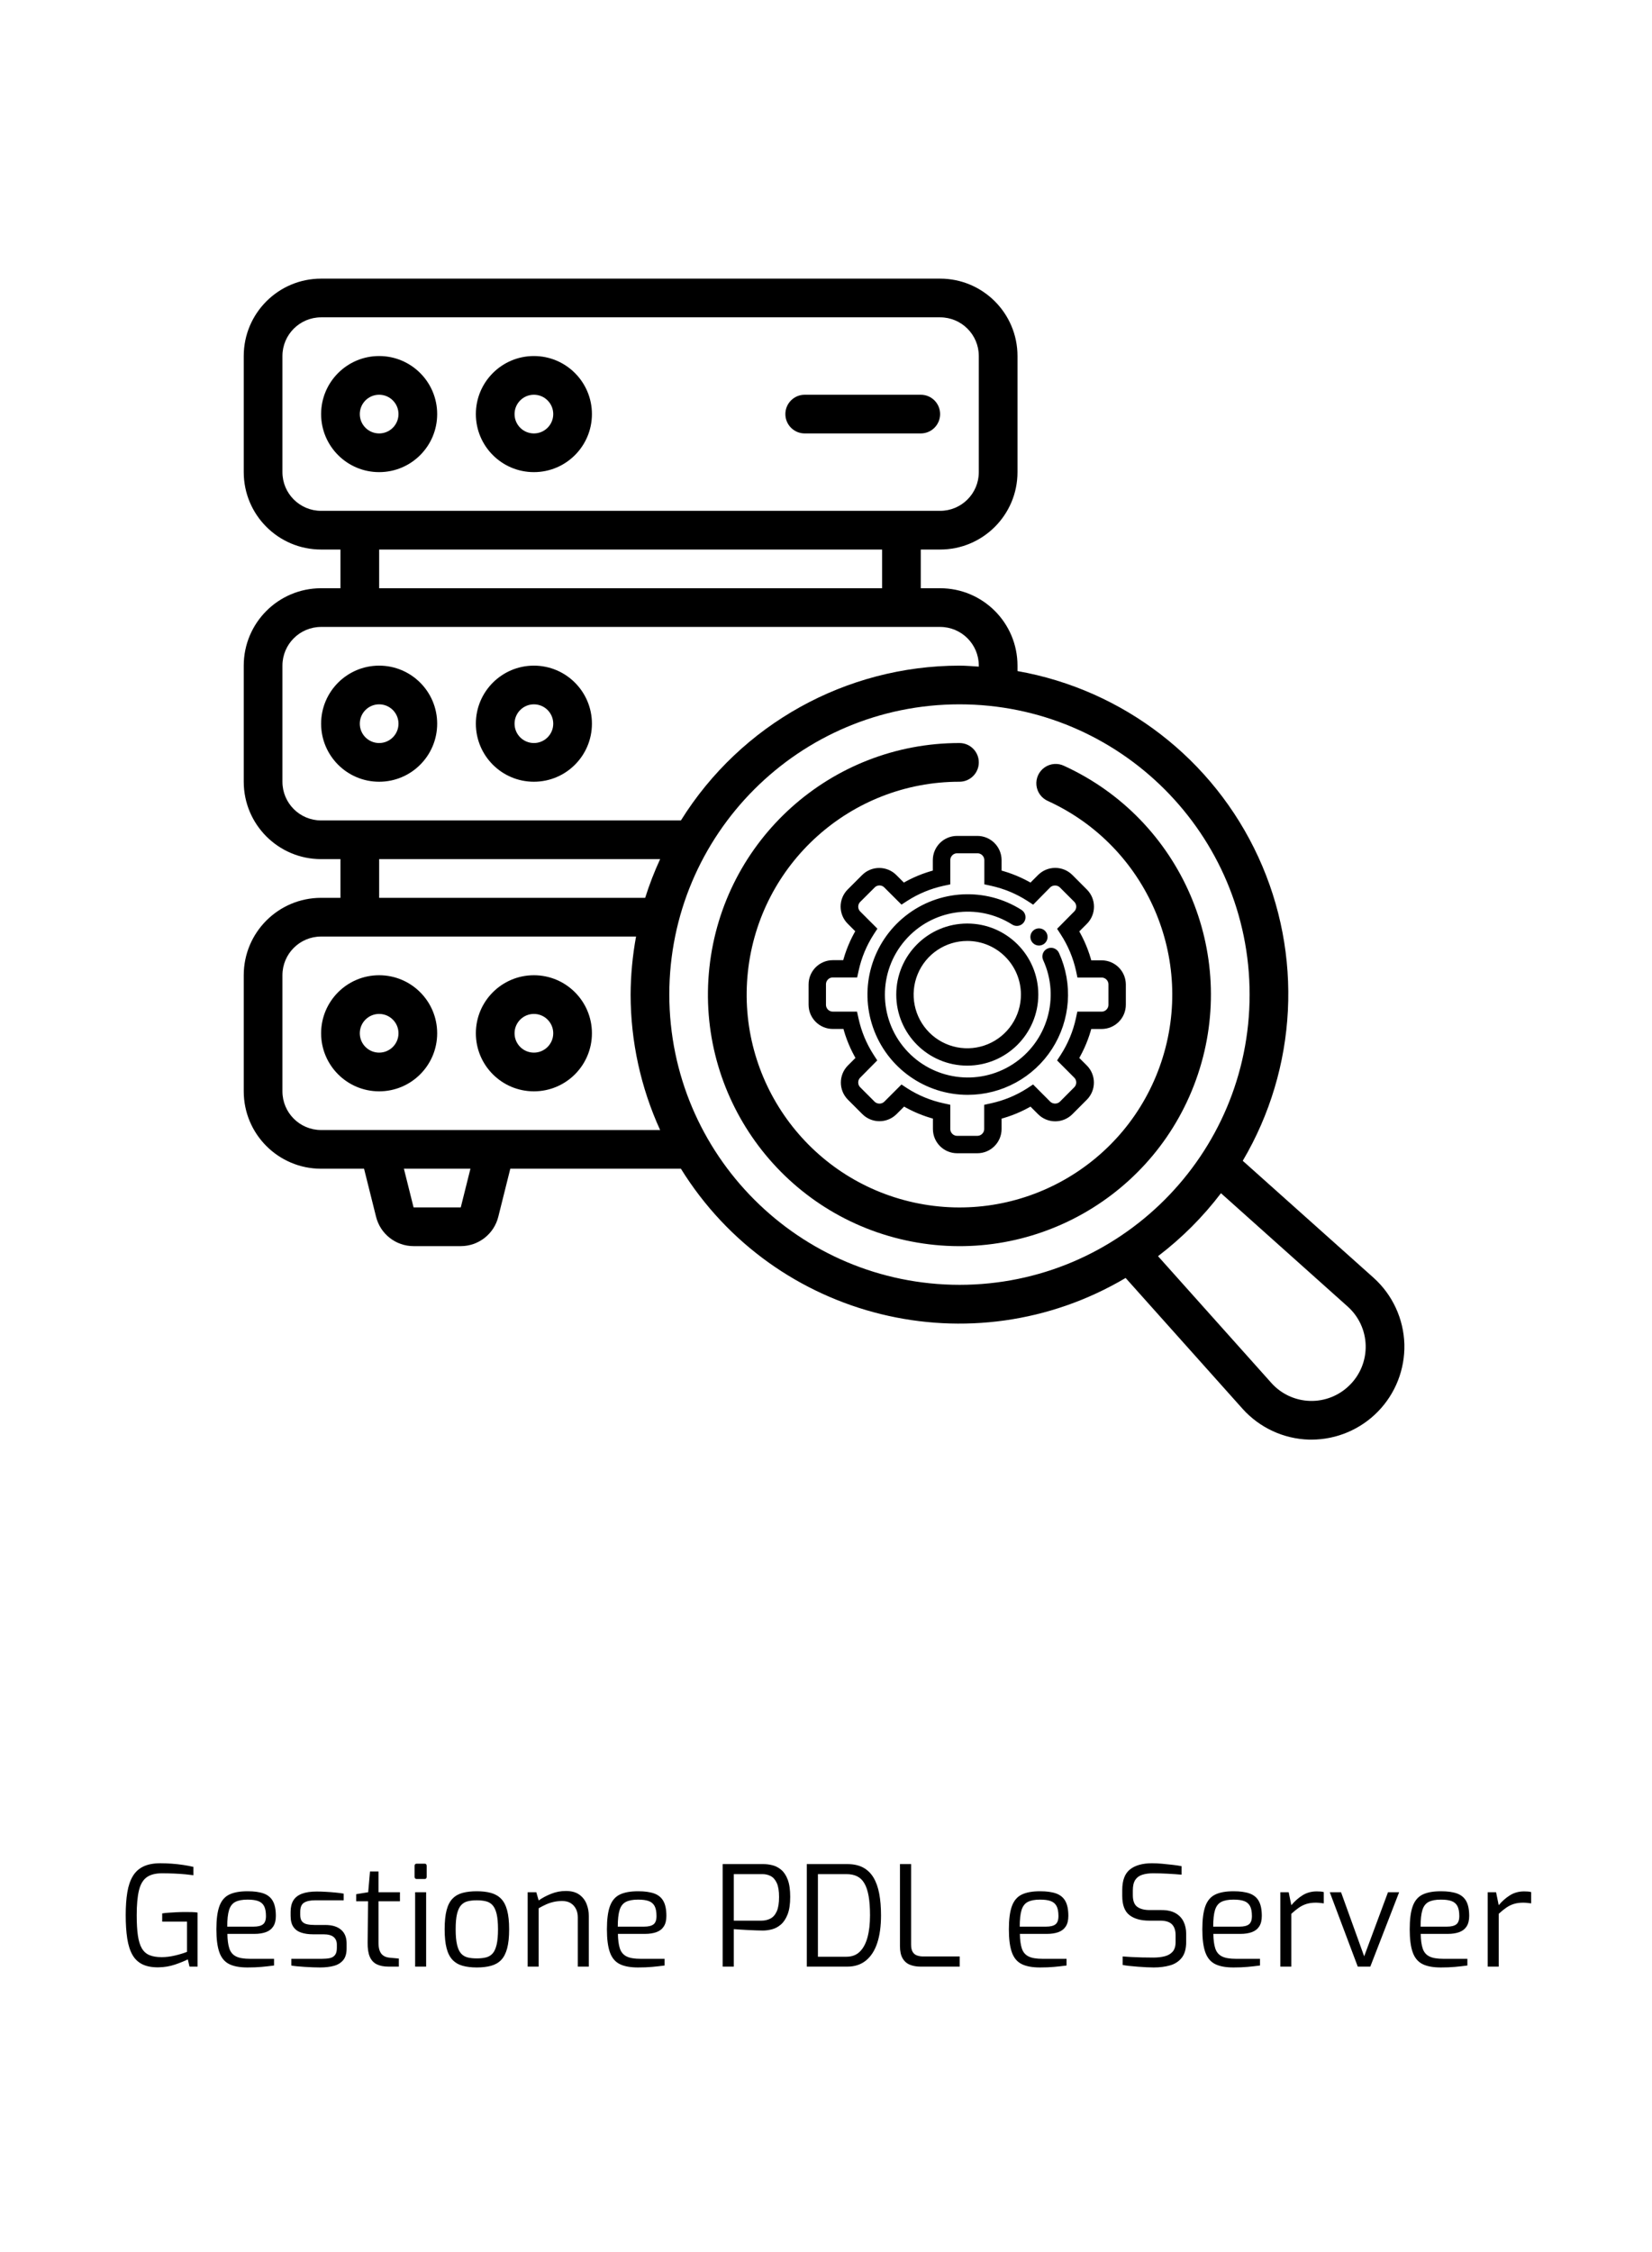 <?xml version="1.0" encoding="UTF-8"?> <svg xmlns:xlink="http://www.w3.org/1999/xlink" xmlns="http://www.w3.org/2000/svg" width="427px" height="582px" viewBox="0 0 427 582" version="1.1"><defs><filter id="filter_1"><feColorMatrix in="SourceGraphic" type="matrix" values="0 0 0 0 1 0 0 0 0 1 0 0 0 0 1 0 0 0 1 0"></feColorMatrix></filter></defs><g id="Gestione-PDL-e-Server" transform="translate(1 1)" filter="url(#filter_1)"><g id="Group" transform="translate(62 71)"><g id="noun_server-search_4347942"><path d="M258.219 227.95C272.351 204.02 273.852 174.682 262.235 149.435C250.619 124.188 227.362 106.241 199.996 101.405L199.996 100C199.996 88.954 191.042 80 179.996 80L174.996 80L174.996 70L179.996 70C191.042 70 199.996 61.046 199.996 50L199.996 20C199.996 8.954 191.042 0 179.996 0L20 0C8.954 0 0 8.954 0 20L0 50C0 61.046 8.954 70 20 70L25 70L25 80L20 80C8.954 80 0 88.954 0 100L0 130C0 141.046 8.954 150 20 150L25 150L25 160L20 160C8.954 160 0 168.954 0 180L0 210C0 221.046 8.954 230 20 230L31.099 230L34.204 242.42C35.315 246.873 39.314 249.999 43.904 250L56.094 250C60.683 249.999 64.683 246.873 65.794 242.42L68.898 230L112.998 230C137.253 269.116 188.332 281.658 227.945 258.225L258.164 292.025C262.567 296.934 268.793 299.817 275.384 300L276.034 300C282.495 299.978 288.675 297.356 293.182 292.727C297.689 288.098 300.144 281.849 299.993 275.39C299.813 268.8 296.934 262.574 292.029 258.17L258.219 227.95ZM10 50L10 20C10 14.477 14.477 10 20 10L179.996 10C185.519 10 189.996 14.477 189.996 20L189.996 50C189.996 55.523 185.519 60 179.996 60L20 60C14.477 60 10 55.523 10 50L10 50ZM34.999 70L164.996 70L164.996 80L34.999 80L34.999 70ZM10 130L10 100C10 94.477 14.477 90 20 90L179.996 90C185.519 90 189.996 94.477 189.996 100L189.996 100.255C188.331 100.155 186.686 100 184.996 100C155.705 100.027 128.495 115.144 112.998 140L20 140C14.477 140 10 135.523 10 130L10 130ZM34.999 150L107.628 150C106.127 153.247 104.836 156.587 103.763 160L34.999 160L34.999 150ZM56.094 240L43.899 240L41.399 230L58.594 230L56.094 240ZM20 220C14.477 220 10 215.523 10 210L10 180C10 174.477 14.477 170 20 170L101.403 170C100.493 174.949 100.023 179.968 99.998 185C100.008 197.084 102.611 209.02 107.63 220.005L20 220ZM109.998 185C109.998 143.579 143.575 110 184.996 110C226.416 110 259.994 143.578 259.994 185C259.994 226.421 226.417 260 184.996 260C143.595 259.953 110.044 226.402 109.998 185L109.998 185ZM285.844 285.92C283.137 288.628 279.434 290.102 275.607 289.995C271.78 289.888 268.166 288.21 265.614 285.355L236.32 252.595C242.451 247.929 247.923 242.456 252.589 236.325L285.349 265.62C288.217 268.182 289.898 271.817 289.992 275.662C290.087 279.507 288.587 283.22 285.849 285.92L285.844 285.92Z" id="Shape" fill="#000000" fill-rule="evenodd" stroke="none"></path><path d="M15 0C6.716 0 1.43048e-05 6.716 0 15C-1.19207e-05 23.284 6.716 30 15 30C23.284 30 29.999 23.284 29.999 15C29.999 6.716 23.284 -3.8147e-05 15 0L15 0ZM15 20C12.238 20 10 17.761 10 15C10 12.239 12.238 10 15 10C17.761 10 20 12.239 20 15C20 17.761 17.761 20 15 20L15 20Z" transform="translate(20 180)" id="Shape" fill="#000000" fill-rule="evenodd" stroke="none"></path><path d="M15 0C6.716 0 1.43048e-05 6.716 0 15C-9.53654e-06 23.284 6.716 30 15 30C23.284 30 29.999 23.284 29.999 15C29.999 6.716 23.284 -3.8147e-05 15 0L15 0ZM15 20C12.238 20 10 17.761 10 15C10 12.239 12.238 10 15 10C17.761 10 20 12.239 20 15C20 17.761 17.761 20 15 20L15 20Z" transform="translate(59.999 180)" id="Shape" fill="#000000" fill-rule="evenodd" stroke="none"></path><path d="M15 0C6.716 0 1.43048e-05 6.716 0 15C-1.19207e-05 23.284 6.716 30 15 30C23.284 30 29.999 23.284 29.999 15C29.999 6.716 23.284 -3.8147e-05 15 0L15 0ZM15 20C12.238 20 10 17.761 10 15C10 12.239 12.238 10 15 10C17.761 10 20 12.239 20 15C20 17.761 17.761 20 15 20L15 20Z" transform="translate(20 100)" id="Shape" fill="#000000" fill-rule="evenodd" stroke="none"></path><path d="M15 0C6.716 0 1.43048e-05 6.716 0 15C-9.53654e-06 23.284 6.716 30 15 30C23.284 30 29.999 23.284 29.999 15C29.999 6.716 23.284 -3.8147e-05 15 0L15 0ZM15 20C12.238 20 10 17.761 10 15C10 12.239 12.238 10 15 10C17.761 10 20 12.239 20 15C20 17.761 17.761 20 15 20L15 20Z" transform="translate(59.999 100)" id="Shape" fill="#000000" fill-rule="evenodd" stroke="none"></path><path d="M29.999 15C29.999 6.716 23.284 1.43051e-05 15 0C6.716 -1.43051e-05 2.86096e-05 6.716 0 15C-2.86096e-05 23.284 6.716 30 15 30C23.284 30 29.999 23.284 29.999 15L29.999 15ZM10 15C10 12.239 12.238 10 15 10C17.761 10 20 12.239 20 15C20 17.761 17.761 20 15 20C12.238 20 10 17.761 10 15L10 15Z" transform="translate(20 20)" id="Shape" fill="#000000" fill-rule="evenodd" stroke="none"></path><path d="M15 30C23.284 30 29.999 23.284 29.999 15C29.999 6.716 23.284 2.86102e-05 15 0C6.716 -2.86102e-05 4.76827e-05 6.716 0 15C0 23.284 6.716 30 15 30L15 30ZM15 10C17.761 10 20 12.239 20 15C20 17.761 17.761 20 15 20C12.238 20 10 17.761 10 15C10 12.239 12.238 10 15 10L15 10Z" transform="translate(59.999 20)" id="Shape" fill="#000000" fill-rule="evenodd" stroke="none"></path><path d="M5 10L34.999 10C37.761 10 39.999 7.761 39.999 5C39.999 2.239 37.761 1.43051e-05 34.999 0L5 0C2.239 0 9.53654e-06 2.239 0 5C-9.53654e-06 7.761 2.239 10 5 10L5 10Z" transform="translate(139.997 30)" id="Shape" fill="#000000" fill-rule="evenodd" stroke="none"></path><path d="M92.105 5.92C90.474 5.112 88.532 5.254 87.036 6.291C85.54 7.329 84.726 9.097 84.911 10.908C85.096 12.719 86.25 14.286 87.925 15C113.464 26.704 126.078 55.773 117.18 82.421C108.282 109.067 80.732 124.725 53.285 118.735C25.839 112.745 7.318 87.032 10.331 59.101C13.344 31.17 36.922 9.999 65.015 10C67.776 10 70.015 7.762 70.015 5C70.015 2.239 67.777 8.58307e-05 65.015 0C31.816 -0.006 3.948 25.007 0.38 58.015C-3.187 91.022 18.692 121.413 51.126 128.501C83.559 135.589 116.121 117.096 126.648 85.609C137.174 54.122 122.28 19.763 92.105 5.92L92.105 5.92Z" transform="translate(119.981 120)" id="Shape" fill="#000000" fill-rule="evenodd" stroke="none"></path></g><g id="noun_Gear_1825054" transform="translate(147 145)"><path d="M42.625 80L37.384 80C34.485 79.991 32.139 77.641 32.135 74.743L32.135 71.279C29.104 70.51 26.202 69.301 23.522 67.691L21.03 70.183C18.978 72.229 15.657 72.229 13.605 70.183L9.875 66.454C7.828 64.399 7.828 61.075 9.875 59.02L12.367 56.528C10.752 53.838 9.543 50.925 8.779 47.882L5.249 47.882C2.351 47.873 0.005 45.523 7.92088e-07 42.625L0 37.367C0.005 34.469 2.351 32.119 5.249 32.11L8.721 32.11C9.485 29.069 10.694 26.159 12.309 23.472L9.817 20.98C7.765 18.927 7.765 15.6 9.817 13.546L13.546 9.817C15.598 7.771 18.92 7.771 20.972 9.817L23.463 12.309C26.155 10.699 29.068 9.493 32.11 8.729L32.11 5.257C32.114 2.359 34.46 0.009 37.359 3.96044e-07L42.625 0C45.526 0.005 47.877 2.356 47.882 5.257L47.882 8.729C50.921 9.494 53.831 10.7 56.52 12.309L59.012 9.817C60 8.821 61.346 8.261 62.749 8.261C64.153 8.261 65.498 8.821 66.487 9.817L70.208 13.546C71.206 14.534 71.768 15.88 71.768 17.284C71.768 18.688 71.206 20.034 70.208 21.022L67.716 23.513C69.325 26.202 70.531 29.113 71.296 32.151L74.767 32.151C77.643 32.169 79.973 34.491 80 37.367L80 42.633C79.996 45.535 77.644 47.886 74.743 47.89L71.296 47.89C70.529 50.931 69.323 53.844 67.716 56.536L70.208 59.028C72.26 61.081 72.26 64.409 70.208 66.462L66.487 70.191C65.498 71.187 64.153 71.748 62.749 71.748C61.346 71.748 60 71.187 59.012 70.191L56.52 67.699C53.831 69.311 50.921 70.519 47.882 71.287L47.882 74.751C47.873 77.649 45.523 79.995 42.625 80L42.625 80ZM23.14 64.518L23.97 65.066C26.932 66.963 30.209 68.316 33.646 69.061L34.626 69.277L34.626 74.734C34.626 76.258 35.859 77.495 37.384 77.5L42.625 77.5C44.15 77.495 45.386 76.26 45.39 74.734L45.39 69.286L46.404 69.061C49.836 68.312 53.107 66.957 56.063 65.058L56.894 64.51L60.756 68.38C61.85 69.426 63.573 69.426 64.668 68.38L68.372 64.659C68.89 64.142 69.182 63.44 69.182 62.708C69.182 61.975 68.89 61.273 68.372 60.756L64.51 56.885L65.05 56.055C66.95 53.096 68.308 49.822 69.061 46.387L69.269 45.407L74.767 45.407C76.287 45.389 77.508 44.152 77.508 42.633L77.508 37.367C77.504 35.842 76.268 34.606 74.743 34.601L69.302 34.601L69.095 33.621C68.332 30.186 66.963 26.915 65.05 23.962L64.51 23.131L68.372 19.228C68.891 18.709 69.182 18.005 69.182 17.272C69.182 16.538 68.891 15.834 68.372 15.316L64.651 11.595C63.557 10.55 61.834 10.55 60.739 11.595L56.91 15.482L56.08 14.942C53.12 13.036 49.843 11.675 46.404 10.922L45.424 10.706L45.424 5.257C45.421 4.519 45.125 3.812 44.599 3.292C44.074 2.773 43.363 2.485 42.625 2.492L37.384 2.492C35.859 2.496 34.626 3.733 34.626 5.257L34.626 10.714L33.646 10.922C30.211 11.674 26.937 13.032 23.978 14.934L23.148 15.473L19.277 11.611C18.76 11.093 18.058 10.802 17.326 10.802C16.593 10.802 15.891 11.093 15.374 11.611L11.645 15.332C11.126 15.851 10.834 16.555 10.834 17.288C10.834 18.022 11.126 18.726 11.645 19.244L15.507 23.106L14.967 23.937C13.065 26.891 11.709 30.163 10.963 33.596L10.748 34.576L5.249 34.576C3.725 34.581 2.492 35.818 2.492 37.342L2.492 42.608C2.485 43.344 2.772 44.053 3.29 44.577C3.808 45.101 4.513 45.397 5.249 45.399L10.714 45.399L10.93 46.379C11.675 49.815 13.031 53.089 14.934 56.047L15.473 56.877L11.636 60.756C10.561 61.835 10.561 63.58 11.636 64.659L15.365 68.389C16.456 69.437 18.179 69.437 19.269 68.389L23.14 64.518Z" id="Shape" fill="#000000" fill-rule="evenodd" stroke="#000000" stroke-width="2"></path><path d="M17.367 34.718C7.78 34.722 0.005 26.954 1.58418e-06 17.367C-0.005 7.78 7.763 0.005 17.35 1.58418e-06C26.937 -0.005 34.713 7.763 34.718 17.35C34.708 26.932 26.948 34.7 17.367 34.718L17.367 34.718ZM17.367 2.5C11.352 2.497 5.927 6.119 3.624 11.676C1.321 17.233 2.594 23.63 6.849 27.883C11.104 32.135 17.502 33.404 23.058 31.099C28.614 28.793 32.233 23.366 32.226 17.351C32.212 9.151 25.567 2.509 17.367 2.5L17.367 2.5Z" transform="translate(22.658 22.641)" id="Shape" fill="#000000" fill-rule="evenodd" stroke="#000000" stroke-width="2"></path><path d="M24.917 49.834C14.317 49.834 4.877 43.126 1.389 33.116C-2.099 23.105 1.128 11.984 9.433 5.396C17.738 -1.192 29.302 -1.804 38.256 3.87C38.551 4.051 38.758 4.345 38.827 4.684C38.897 5.022 38.822 5.375 38.622 5.656L38.622 5.656C38.247 6.195 37.517 6.344 36.961 5.997C27.554 0.019 15.185 1.857 7.923 10.311C0.661 18.765 0.709 31.269 8.036 39.667C15.363 48.065 27.745 49.807 37.106 43.758C46.466 37.709 49.963 25.703 45.316 15.573C45.05 14.976 45.298 14.275 45.881 13.979L45.881 13.979C46.187 13.818 46.546 13.793 46.872 13.908C47.198 14.023 47.462 14.268 47.6 14.585C51.115 22.299 50.467 31.271 45.88 38.401C41.292 45.53 33.395 49.837 24.917 49.834L24.917 49.834Z" transform="translate(15.216 15.075)" id="Shape" fill="#000000" fill-rule="evenodd" stroke="#000000" stroke-width="2"></path><path d="M0 1.221C0 0.547 0.547 0 1.221 0C1.895 0 2.442 0.547 2.442 1.221C2.442 1.895 1.895 2.442 1.221 2.442C0.547 2.442 0 1.895 0 1.221Z" transform="translate(57.326 23.887)" id="Circle" fill="#000000" fill-rule="evenodd" stroke="#000000" stroke-width="2"></path></g></g><path d="M352.044 26.712L352.044 7.488L354.204 7.488L354.888 10.836C355.752 9.804 356.718 8.952 357.786 8.28C358.854 7.608 360.084 7.272 361.476 7.272C361.812 7.272 362.13 7.284 362.43 7.308C362.73 7.332 363.012 7.38 363.276 7.452L363.276 10.368C362.964 10.32 362.628 10.278 362.268 10.242C361.908 10.206 361.548 10.188 361.188 10.188C360.3 10.188 359.508 10.296 358.812 10.512C358.116 10.728 357.456 11.052 356.832 11.484C356.208 11.916 355.56 12.444 354.888 13.068L354.888 26.712L352.044 26.712ZM339.912 26.928C337.896 26.928 336.306 26.628 335.142 26.028C333.978 25.428 333.144 24.408 332.64 22.968C332.136 21.528 331.884 19.56 331.884 17.064C331.884 14.52 332.142 12.534 332.658 11.106C333.174 9.678 334.02 8.676 335.196 8.1C336.372 7.524 337.956 7.236 339.948 7.236C341.652 7.236 343.038 7.428 344.106 7.812C345.174 8.196 345.966 8.85 346.482 9.774C346.998 10.698 347.256 11.976 347.256 13.608C347.256 14.736 347.034 15.642 346.59 16.326C346.146 17.01 345.51 17.502 344.682 17.802C343.854 18.102 342.876 18.252 341.748 18.252L334.728 18.252C334.752 19.812 334.92 21.066 335.232 22.014C335.544 22.962 336.114 23.646 336.942 24.066C337.77 24.486 338.988 24.696 340.596 24.696L346.788 24.696L346.788 26.424C345.684 26.568 344.604 26.688 343.548 26.784C342.492 26.88 341.28 26.928 339.912 26.928L339.912 26.928ZM334.692 16.38L341.532 16.38C342.612 16.38 343.41 16.182 343.926 15.786C344.442 15.39 344.7 14.676 344.7 13.644C344.7 12.54 344.538 11.682 344.214 11.07C343.89 10.458 343.386 10.026 342.702 9.774C342.018 9.522 341.1 9.396 339.948 9.396C338.604 9.396 337.548 9.594 336.78 9.99C336.012 10.386 335.472 11.088 335.16 12.096C334.848 13.104 334.692 14.532 334.692 16.38L334.692 16.38ZM318.456 26.712L311.22 7.488L314.136 7.488L320.112 24.048L326.268 7.488L329.148 7.488L321.696 26.712L318.456 26.712ZM298.44 26.712L298.44 7.488L300.6 7.488L301.284 10.836C302.148 9.804 303.114 8.952 304.182 8.28C305.25 7.608 306.48 7.272 307.872 7.272C308.208 7.272 308.526 7.284 308.826 7.308C309.126 7.332 309.408 7.38 309.672 7.452L309.672 10.368C309.36 10.32 309.024 10.278 308.664 10.242C308.304 10.206 307.944 10.188 307.584 10.188C306.696 10.188 305.904 10.296 305.208 10.512C304.512 10.728 303.852 11.052 303.228 11.484C302.604 11.916 301.956 12.444 301.284 13.068L301.284 26.712L298.44 26.712ZM286.308 26.928C284.292 26.928 282.702 26.628 281.538 26.028C280.374 25.428 279.54 24.408 279.036 22.968C278.532 21.528 278.28 19.56 278.28 17.064C278.28 14.52 278.538 12.534 279.054 11.106C279.57 9.678 280.416 8.676 281.592 8.1C282.768 7.524 284.352 7.236 286.344 7.236C288.048 7.236 289.434 7.428 290.502 7.812C291.57 8.196 292.362 8.85 292.878 9.774C293.394 10.698 293.652 11.976 293.652 13.608C293.652 14.736 293.43 15.642 292.986 16.326C292.542 17.01 291.906 17.502 291.078 17.802C290.25 18.102 289.272 18.252 288.144 18.252L281.124 18.252C281.148 19.812 281.316 21.066 281.628 22.014C281.94 22.962 282.51 23.646 283.338 24.066C284.166 24.486 285.384 24.696 286.992 24.696L293.184 24.696L293.184 26.424C292.08 26.568 291 26.688 289.944 26.784C288.888 26.88 287.676 26.928 286.308 26.928L286.308 26.928ZM281.088 16.38L287.928 16.38C289.008 16.38 289.806 16.182 290.322 15.786C290.838 15.39 291.096 14.676 291.096 13.644C291.096 12.54 290.934 11.682 290.61 11.07C290.286 10.458 289.782 10.026 289.098 9.774C288.414 9.522 287.496 9.396 286.344 9.396C285 9.396 283.944 9.594 283.176 9.99C282.408 10.386 281.868 11.088 281.556 12.096C281.244 13.104 281.088 14.532 281.088 16.38L281.088 16.38ZM265.716 26.928C265.188 26.928 264.558 26.91 263.826 26.874C263.094 26.838 262.344 26.79 261.576 26.73C260.808 26.67 260.082 26.604 259.398 26.532C258.714 26.46 258.144 26.376 257.688 26.28L257.688 24.084C258.288 24.132 259.02 24.18 259.884 24.228C260.748 24.276 261.678 24.312 262.674 24.336C263.67 24.36 264.648 24.372 265.608 24.372C266.688 24.372 267.66 24.264 268.524 24.048C269.388 23.832 270.078 23.436 270.594 22.86C271.11 22.284 271.368 21.456 271.368 20.376L271.368 18.576C271.368 17.352 271.056 16.422 270.432 15.786C269.808 15.15 268.8 14.832 267.408 14.832L264.564 14.832C262.38 14.832 260.67 14.352 259.434 13.392C258.198 12.432 257.58 10.776 257.58 8.424L257.58 6.912C257.58 4.416 258.252 2.64 259.596 1.584C260.94 0.528 262.836 7.62939e-06 265.284 0C266.052 7.62939e-06 266.916 0.042 267.876 0.126C268.836 0.21 269.766 0.306 270.666 0.414C271.566 0.522 272.316 0.636 272.916 0.756L272.916 2.952C271.86 2.856 270.666 2.772 269.334 2.7C268.002 2.628 266.748 2.592 265.572 2.592C264.492 2.592 263.556 2.718 262.764 2.97C261.972 3.222 261.366 3.666 260.946 4.302C260.526 4.938 260.316 5.844 260.316 7.02L260.316 8.244C260.316 9.708 260.7 10.716 261.468 11.268C262.236 11.82 263.304 12.096 264.672 12.096L267.732 12.096C269.196 12.096 270.396 12.36 271.332 12.888C272.268 13.416 272.964 14.142 273.42 15.066C273.876 15.99 274.104 17.052 274.104 18.252L274.104 20.304C274.104 22.08 273.726 23.448 272.97 24.408C272.214 25.368 271.206 26.028 269.946 26.388C268.686 26.748 267.276 26.928 265.716 26.928L265.716 26.928ZM236.304 26.928C234.288 26.928 232.698 26.628 231.534 26.028C230.37 25.428 229.536 24.408 229.032 22.968C228.528 21.528 228.276 19.56 228.276 17.064C228.276 14.52 228.534 12.534 229.05 11.106C229.566 9.678 230.412 8.676 231.588 8.1C232.764 7.524 234.348 7.236 236.34 7.236C238.044 7.236 239.43 7.428 240.498 7.812C241.566 8.196 242.358 8.85 242.874 9.774C243.39 10.698 243.648 11.976 243.648 13.608C243.648 14.736 243.426 15.642 242.982 16.326C242.538 17.01 241.902 17.502 241.074 17.802C240.246 18.102 239.268 18.252 238.14 18.252L231.12 18.252C231.144 19.812 231.312 21.066 231.624 22.014C231.936 22.962 232.506 23.646 233.334 24.066C234.162 24.486 235.38 24.696 236.988 24.696L243.18 24.696L243.18 26.424C242.076 26.568 240.996 26.688 239.94 26.784C238.884 26.88 237.672 26.928 236.304 26.928L236.304 26.928ZM231.084 16.38L237.924 16.38C239.004 16.38 239.802 16.182 240.318 15.786C240.834 15.39 241.092 14.676 241.092 13.644C241.092 12.54 240.93 11.682 240.606 11.07C240.282 10.458 239.778 10.026 239.094 9.774C238.41 9.522 237.492 9.396 236.34 9.396C234.996 9.396 233.94 9.594 233.172 9.99C232.404 10.386 231.864 11.088 231.552 12.096C231.24 13.104 231.084 14.532 231.084 16.38L231.084 16.38ZM205.452 26.712C204.42 26.712 203.502 26.55 202.698 26.226C201.894 25.902 201.264 25.35 200.808 24.57C200.352 23.79 200.124 22.728 200.124 21.384L200.124 0.216L203.004 0.216L203.004 20.988C203.004 21.852 203.148 22.506 203.436 22.95C203.724 23.394 204.108 23.694 204.588 23.85C205.068 24.006 205.56 24.084 206.064 24.084L215.568 24.084L215.568 26.712L205.452 26.712ZM176.04 26.712L176.04 0.216L186.516 0.216C188.124 0.216 189.48 0.51 190.584 1.098C191.688 1.686 192.582 2.544 193.266 3.672C193.95 4.8 194.448 6.186 194.76 7.83C195.072 9.474 195.228 11.352 195.228 13.464C195.228 16.248 194.904 18.624 194.256 20.592C193.608 22.56 192.636 24.072 191.34 25.128C190.044 26.184 188.436 26.712 186.516 26.712L176.04 26.712ZM178.92 24.156L186.3 24.156C187.716 24.156 188.868 23.718 189.756 22.842C190.644 21.966 191.304 20.73 191.736 19.134C192.168 17.538 192.384 15.648 192.384 13.464C192.384 11.496 192.264 9.834 192.024 8.478C191.784 7.122 191.418 6.024 190.926 5.184C190.434 4.344 189.804 3.738 189.036 3.366C188.268 2.994 187.356 2.808 186.3 2.808L178.92 2.808L178.92 24.156ZM154.296 26.712L154.296 0.216L164.844 0.216C165.612 0.216 166.398 0.318 167.202 0.522C168.006 0.726 168.756 1.122 169.452 1.71C170.148 2.298 170.706 3.15 171.126 4.266C171.546 5.382 171.756 6.852 171.756 8.676C171.756 10.548 171.534 12.054 171.09 13.194C170.646 14.334 170.07 15.21 169.362 15.822C168.654 16.434 167.892 16.848 167.076 17.064C166.26 17.28 165.468 17.388 164.7 17.388C164.34 17.388 163.812 17.376 163.116 17.352C162.42 17.328 161.682 17.298 160.902 17.262C160.122 17.226 159.396 17.184 158.724 17.136C158.052 17.088 157.536 17.052 157.176 17.028L157.176 26.712L154.296 26.712ZM157.176 14.832L164.34 14.832C165.18 14.832 165.948 14.652 166.644 14.292C167.34 13.932 167.886 13.308 168.282 12.42C168.678 11.532 168.876 10.296 168.876 8.712C168.876 7.152 168.678 5.946 168.282 5.094C167.886 4.242 167.364 3.648 166.716 3.312C166.068 2.976 165.36 2.808 164.592 2.808L157.176 2.808L157.176 14.832ZM132.408 26.928C130.392 26.928 128.802 26.628 127.638 26.028C126.474 25.428 125.64 24.408 125.136 22.968C124.632 21.528 124.38 19.56 124.38 17.064C124.38 14.52 124.638 12.534 125.154 11.106C125.67 9.678 126.516 8.676 127.692 8.1C128.868 7.524 130.452 7.236 132.444 7.236C134.148 7.236 135.534 7.428 136.602 7.812C137.67 8.196 138.462 8.85 138.978 9.774C139.494 10.698 139.752 11.976 139.752 13.608C139.752 14.736 139.53 15.642 139.086 16.326C138.642 17.01 138.006 17.502 137.178 17.802C136.35 18.102 135.372 18.252 134.244 18.252L127.224 18.252C127.248 19.812 127.416 21.066 127.728 22.014C128.04 22.962 128.61 23.646 129.438 24.066C130.266 24.486 131.484 24.696 133.092 24.696L139.284 24.696L139.284 26.424C138.18 26.568 137.1 26.688 136.044 26.784C134.988 26.88 133.776 26.928 132.408 26.928L132.408 26.928ZM127.188 16.38L134.028 16.38C135.108 16.38 135.906 16.182 136.422 15.786C136.938 15.39 137.196 14.676 137.196 13.644C137.196 12.54 137.034 11.682 136.71 11.07C136.386 10.458 135.882 10.026 135.198 9.774C134.514 9.522 133.596 9.396 132.444 9.396C131.1 9.396 130.044 9.594 129.276 9.99C128.508 10.386 127.968 11.088 127.656 12.096C127.344 13.104 127.188 14.532 127.188 16.38L127.188 16.38ZM103.896 26.712L103.896 7.488L106.128 7.488L106.74 9.612C107.652 8.964 108.72 8.394 109.944 7.902C111.168 7.41 112.44 7.164 113.76 7.164C115.176 7.164 116.316 7.464 117.18 8.064C118.044 8.664 118.68 9.456 119.088 10.44C119.496 11.424 119.7 12.492 119.7 13.644L119.7 26.712L116.856 26.712L116.856 13.968C116.856 13.152 116.694 12.426 116.37 11.79C116.046 11.154 115.59 10.656 115.002 10.296C114.414 9.936 113.688 9.756 112.824 9.756C112.032 9.756 111.294 9.834 110.61 9.99C109.926 10.146 109.278 10.362 108.666 10.638C108.054 10.914 107.412 11.244 106.74 11.628L106.74 26.712L103.896 26.712ZM90.756 26.928C89.364 26.928 88.146 26.784 87.102 26.496C86.058 26.208 85.188 25.704 84.492 24.984C83.796 24.264 83.28 23.262 82.944 21.978C82.608 20.694 82.44 19.056 82.44 17.064C82.44 15.048 82.608 13.398 82.944 12.114C83.28 10.83 83.796 9.834 84.492 9.126C85.188 8.418 86.058 7.926 87.102 7.65C88.146 7.374 89.364 7.236 90.756 7.236C92.148 7.236 93.366 7.38 94.41 7.668C95.454 7.956 96.324 8.454 97.02 9.162C97.716 9.87 98.238 10.866 98.586 12.15C98.934 13.434 99.108 15.072 99.108 17.064C99.108 19.08 98.934 20.73 98.586 22.014C98.238 23.298 97.722 24.294 97.038 25.002C96.354 25.71 95.484 26.208 94.428 26.496C93.372 26.784 92.148 26.928 90.756 26.928L90.756 26.928ZM90.756 24.588C91.644 24.588 92.43 24.504 93.114 24.336C93.798 24.168 94.368 23.832 94.824 23.328C95.28 22.824 95.628 22.068 95.868 21.06C96.108 20.052 96.228 18.72 96.228 17.064C96.228 15.384 96.108 14.052 95.868 13.068C95.628 12.084 95.28 11.34 94.824 10.836C94.368 10.332 93.798 9.996 93.114 9.828C92.43 9.66 91.644 9.576 90.756 9.576C89.844 9.576 89.052 9.66 88.38 9.828C87.708 9.996 87.144 10.332 86.688 10.836C86.232 11.34 85.884 12.084 85.644 13.068C85.404 14.052 85.284 15.384 85.284 17.064C85.284 18.72 85.404 20.052 85.644 21.06C85.884 22.068 86.232 22.824 86.688 23.328C87.144 23.832 87.708 24.168 88.38 24.336C89.052 24.504 89.844 24.588 90.756 24.588L90.756 24.588ZM75.24 4.068C74.856 4.068 74.664 3.876 74.664 3.492L74.664 0.684C74.664 0.3 74.856 0.108 75.24 0.108L77.256 0.108C77.448 0.108 77.586 0.162 77.67 0.27C77.754 0.378 77.796 0.516 77.796 0.684L77.796 3.492C77.796 3.876 77.616 4.068 77.256 4.068L75.24 4.068ZM74.808 26.712L74.808 7.488L77.652 7.488L77.652 26.712L74.808 26.712ZM67.968 26.712C66.72 26.712 65.688 26.508 64.872 26.1C64.056 25.692 63.456 25.032 63.072 24.12C62.688 23.208 62.508 21.996 62.532 20.484L62.64 9.828L59.58 9.828L59.58 7.992L62.676 7.488L63.144 2.124L65.34 2.124L65.34 7.488L70.884 7.488L70.884 9.828L65.34 9.828L65.34 20.484C65.34 21.324 65.43 21.996 65.61 22.5C65.79 23.004 66.03 23.388 66.33 23.652C66.63 23.916 66.948 24.102 67.284 24.21C67.62 24.318 67.944 24.384 68.256 24.408L70.596 24.624L70.596 26.712L67.968 26.712ZM50.22 26.928C49.74 26.928 49.152 26.916 48.456 26.892C47.76 26.868 47.034 26.832 46.278 26.784C45.522 26.736 44.838 26.682 44.226 26.622C43.614 26.562 43.14 26.496 42.804 26.424L42.804 24.696L50.688 24.696C51.48 24.696 52.164 24.636 52.74 24.516C53.316 24.396 53.766 24.132 54.09 23.724C54.414 23.316 54.576 22.704 54.576 21.888L54.576 21.024C54.576 20.184 54.3 19.53 53.748 19.062C53.196 18.594 52.308 18.36 51.084 18.36L48.384 18.36C47.256 18.36 46.254 18.216 45.378 17.928C44.502 17.64 43.824 17.148 43.344 16.452C42.864 15.756 42.624 14.796 42.624 13.572L42.624 12.564C42.624 11.364 42.858 10.38 43.326 9.612C43.794 8.844 44.526 8.268 45.522 7.884C46.518 7.5 47.808 7.308 49.392 7.308C50.064 7.308 50.838 7.332 51.714 7.38C52.59 7.428 53.448 7.494 54.288 7.578C55.128 7.662 55.812 7.752 56.34 7.848L56.34 9.576L48.924 9.576C47.7 9.576 46.758 9.78 46.098 10.188C45.438 10.596 45.108 11.388 45.108 12.564L45.108 13.356C45.108 14.1 45.264 14.658 45.576 15.03C45.888 15.402 46.326 15.648 46.89 15.768C47.454 15.888 48.108 15.948 48.852 15.948L51.588 15.948C53.34 15.948 54.696 16.356 55.656 17.172C56.616 17.988 57.096 19.164 57.096 20.7L57.096 22.032C57.096 23.328 56.802 24.33 56.214 25.038C55.626 25.746 54.822 26.238 53.802 26.514C52.782 26.79 51.588 26.928 50.22 26.928L50.22 26.928ZM31.464 26.928C29.448 26.928 27.858 26.628 26.694 26.028C25.53 25.428 24.696 24.408 24.192 22.968C23.688 21.528 23.436 19.56 23.436 17.064C23.436 14.52 23.694 12.534 24.21 11.106C24.726 9.678 25.572 8.676 26.748 8.1C27.924 7.524 29.508 7.236 31.5 7.236C33.204 7.236 34.59 7.428 35.658 7.812C36.726 8.196 37.518 8.85 38.034 9.774C38.55 10.698 38.808 11.976 38.808 13.608C38.808 14.736 38.586 15.642 38.142 16.326C37.698 17.01 37.062 17.502 36.234 17.802C35.406 18.102 34.428 18.252 33.3 18.252L26.28 18.252C26.304 19.812 26.472 21.066 26.784 22.014C27.096 22.962 27.666 23.646 28.494 24.066C29.322 24.486 30.54 24.696 32.148 24.696L38.34 24.696L38.34 26.424C37.236 26.568 36.156 26.688 35.1 26.784C34.044 26.88 32.832 26.928 31.464 26.928L31.464 26.928ZM26.244 16.38L33.084 16.38C34.164 16.38 34.962 16.182 35.478 15.786C35.994 15.39 36.252 14.676 36.252 13.644C36.252 12.54 36.09 11.682 35.766 11.07C35.442 10.458 34.938 10.026 34.254 9.774C33.57 9.522 32.652 9.396 31.5 9.396C30.156 9.396 29.1 9.594 28.332 9.99C27.564 10.386 27.024 11.088 26.712 12.096C26.4 13.104 26.244 14.532 26.244 16.38L26.244 16.38ZM8.496 26.892C6.816 26.916 5.424 26.658 4.32 26.118C3.216 25.578 2.352 24.756 1.728 23.652C1.104 22.548 0.66 21.144 0.396 19.44C0.132 17.736 0 15.72 0 13.392C0 11.16 0.138 9.204 0.414 7.524C0.69 5.844 1.164 4.446 1.836 3.33C2.508 2.214 3.426 1.38 4.59 0.828C5.754 0.276 7.212 7.62939e-06 8.964 0C9.9 7.62939e-06 10.872 0.036 11.88 0.108C12.888 0.18 13.872 0.288 14.832 0.432C15.792 0.576 16.68 0.744 17.496 0.936L17.496 3.096C17.016 3.024 16.344 2.946 15.48 2.862C14.616 2.778 13.65 2.712 12.582 2.664C11.514 2.616 10.452 2.592 9.396 2.592C7.668 2.592 6.33 2.946 5.382 3.654C4.434 4.362 3.774 5.514 3.402 7.11C3.03 8.706 2.844 10.812 2.844 13.428C2.844 15.54 2.946 17.292 3.15 18.684C3.354 20.076 3.696 21.18 4.176 21.996C4.656 22.812 5.31 23.394 6.138 23.742C6.966 24.09 8.016 24.264 9.288 24.264C10.416 24.264 11.58 24.12 12.78 23.832C13.98 23.544 15 23.232 15.84 22.896L15.84 15.084L9.432 15.084L9.432 12.96C9.888 12.888 10.44 12.828 11.088 12.78C11.736 12.732 12.426 12.69 13.158 12.654C13.89 12.618 14.628 12.6 15.372 12.6C15.996 12.6 16.584 12.606 17.136 12.618C17.688 12.63 18.168 12.672 18.576 12.744L18.576 26.712L16.488 26.712L16.056 24.84C15.192 25.272 14.094 25.716 12.762 26.172C11.43 26.628 10.008 26.868 8.496 26.892L8.496 26.892Z" transform="translate(31.492 480.464)" id="Gestione-PDL-e-Server" fill="#000000" stroke="none"></path><path d="M0 0L425 0L425 580L0 580L0 0Z" id="Rectangle" fill="none" fill-rule="evenodd" stroke="none"></path></g></svg> 